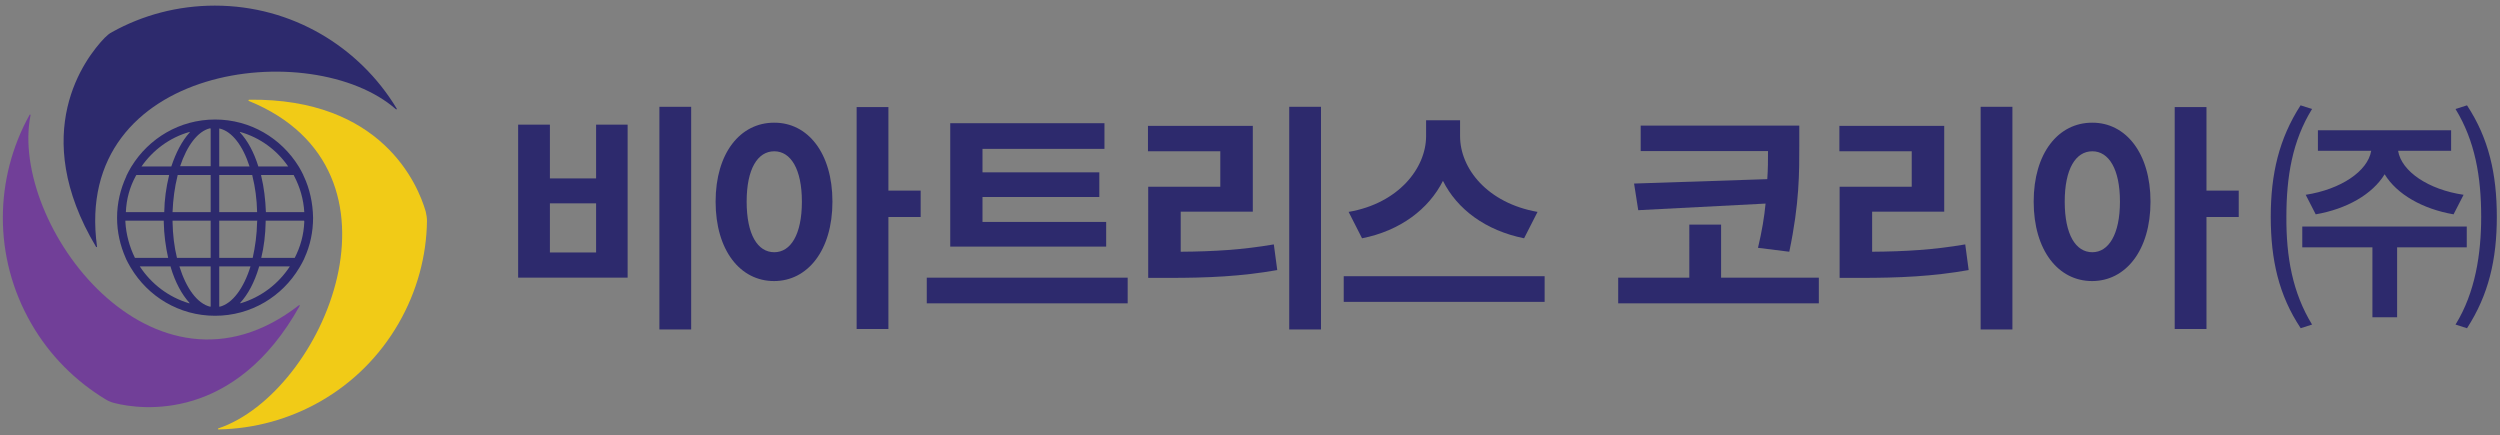 <?xml version="1.0" encoding="utf-8"?>
<!-- Generator: Adobe Illustrator 25.0.0, SVG Export Plug-In . SVG Version: 6.00 Build 0)  -->
<svg version="1.1" id="Layer_1" xmlns="http://www.w3.org/2000/svg" xmlns:xlink="http://www.w3.org/1999/xlink" x="0px" y="0px"
	 viewBox="0 0 1022.9 178.1" style="enable-background:new 0 0 1022.9 178.1;" xml:space="preserve">
<rect x="0" y="0" width="1022.9" height="178.1" fill="#808080" stroke="none"/>
<style type="text/css">
	.st0{fill:#2D2A6D;}
	.st1{fill:#713F98;}
	.st2{fill:#F1CB17;}
	.st3{clip-path:url(#SVGID_2_);fill:#12141A;}
	.st4{clip-path:url(#SVGID_2_);}
	.st5{clip-path:url(#SVGID_4_);fill:#12141A;}
	.st6{clip-path:url(#SVGID_4_);fill:#FFFFFF;}
</style>
<g>
	<g>
		<g>
			<path class="st0" d="M225,51v22h18.9V51h12.9v62.6h-44.8V51H225z M225,103.3h18.9V83.2H225V103.3z M282.8,43.7v91.1h-13V43.7
				H282.8z"/>
			<path class="st0" d="M340.6,82.5c0,20-10.2,32.5-23.9,32.5c-13.8,0-23.9-12.5-23.9-32.5c0-19.9,10.1-32.3,23.9-32.3
				C330.5,50.1,340.6,62.6,340.6,82.5z M328.1,82.5c0-13.4-4.6-20.6-11.3-20.6c-6.8,0-11.3,7.2-11.3,20.6c0,13.5,4.5,20.7,11.3,20.7
				C323.5,103.2,328.1,96,328.1,82.5z M376.7,88.8h-13.2v45.8h-13V43.8h13V78h13.2V88.8z"/>
			<path class="st0" d="M461.4,113.6v10.5h-82.2v-10.5H461.4z M452.6,100.9h-63.8V50.4h63.1v10.5H402v9.6h47.8v10.1H402v10.2h50.6
				V100.9z"/>
			<path class="st0" d="M483.1,103c13.8-0.1,25.2-0.8,38.1-3l1.4,10.5c-14.8,2.6-28.1,3.2-44.6,3.2h-8.2V76.4h29.5V61.9h-29.6V51.5
				h42.9v35.1h-29.5V103z M540.5,43.7v91.1h-13V43.7H540.5z"/>
			<path class="st0" d="M632,113v10.5h-82.2V113H632z M623.6,97.5c-15.8-3.2-27.4-11.9-33.2-23.5c-5.8,11.5-17.4,20.4-33.1,23.5
				l-5.5-10.8c20.4-3.5,31.7-17.9,31.7-31v-6.5h13.9v6.5c0,13.3,11.2,27.4,31.7,31L623.6,97.5z"/>
			<path class="st0" d="M744.2,113.6v10.5h-82.1v-10.5h29.1V91.9h13v21.7H744.2z M723.1,73.3c0.3-4.1,0.3-8,0.3-11.5h-52.1V51.4
				h64.9v8c0,10.9,0.1,23.7-4.1,43.6l-12.8-1.6c1.6-6.7,2.6-12.7,3.1-18.1L670.3,86l-1.7-10.9L723.1,73.3z"/>
			<path class="st0" d="M766,103c13.8-0.1,25.2-0.8,38.1-3l1.4,10.5c-14.8,2.6-28.1,3.2-44.6,3.2h-8.2V76.4h29.5V61.9h-29.6V51.5
				h42.9v35.1H766V103z M823.4,43.7v91.1h-13V43.7H823.4z"/>
			<path class="st0" d="M879.9,82.5c0,20-10.2,32.5-23.9,32.5c-13.8,0-23.9-12.5-23.9-32.5c0-19.9,10.1-32.3,23.9-32.3
				C869.7,50.1,879.9,62.6,879.9,82.5z M867.4,82.5c0-13.4-4.6-20.6-11.3-20.6c-6.8,0-11.3,7.2-11.3,20.6c0,13.5,4.5,20.7,11.3,20.7
				C862.7,103.2,867.4,96,867.4,82.5z M916,88.8h-13.2v45.8h-13V43.8h13V78H916V88.8z"/>
			<path class="st0" d="M946,44.6c-8.1,13.1-10.5,27.8-10.5,44.1c-0.1,16.4,2.5,31,10.5,44.1l-4.7,1.5v-0.1
				c-8.9-13.4-12.2-27.9-12.2-45.5c0-17.5,3.4-32,12.2-45.6L946,44.6z M980.8,101.2v28.6h-10.1v-28.6H942v-8.5h67.3v8.5H980.8z
				 M943.4,79.7c14.3-2.2,25.4-9.6,26.8-18h-21.8v-8.4h54.5v8.4h-21.7c1.4,8.5,12.5,15.9,26.8,18l-4.1,8
				c-12.7-2.2-23.2-8.2-28.2-16.4c-5,8.2-15.5,14.2-28.2,16.4L943.4,79.7z M1009.4,43.1c8.9,13.5,12.2,28.1,12.2,45.6
				c0,17.6-3.4,32-12.2,45.6l-4.7-1.5c8.1-13.1,10.5-28.9,10.5-44.1c0-16.4-2.5-31-10.5-44.1L1009.4,43.1z"/>
		</g>
	</g>
	<g>
		<g>
			<path class="st1" d="M122.3,124.9C62.7,171.2,3.6,91.6,12.5,47.1c0-0.2-0.3-0.4-0.4-0.1C-2.2,72.7-3,105,12.8,132.4
				c7.6,13.2,18.2,23.6,30.4,31c1.1,0.7,2.4,1.2,3.6,1.5c11.3,2.9,49.4,7.6,75.8-39.7C122.8,125,122.5,124.7,122.3,124.9z"/>
			<path class="st2" d="M101.8,41.3c69.9,28.5,30.6,119.5-12.5,134c-0.2,0.1-0.2,0.4,0.1,0.4c29.4-0.5,57.9-16,73.7-43.4
				c7.6-13.2,11.4-27.6,11.6-41.8c0-1.3-0.2-2.6-0.5-3.9c-3.2-11.2-18.1-46.5-72.3-45.8C101.6,40.9,101.6,41.2,101.8,41.3z"/>
			<path class="st0" d="M39.7,100.9C29.4,26.1,127.9,14.7,162,44.7c0.2,0.2,0.5-0.1,0.3-0.3C147.1,19.2,119.5,2.3,87.9,2.3
				c-15.2,0-29.6,3.9-42,10.8c-1.2,0.6-2.2,1.5-3.1,2.4c-8.1,8.4-31.3,38.9-3.5,85.5C39.4,101.2,39.7,101.1,39.7,100.9z"/>
			<path class="st0" d="M124.3,72.1c-0.1-0.2-0.2-0.3-0.2-0.5c-0.5-1-1-2-1.6-3c-0.1-0.2-0.2-0.3-0.3-0.5
				c-7.1-11.5-19.7-19.2-34.2-19.2c-14.5,0-27.1,7.7-34.2,19.2c-0.1,0.2-0.2,0.3-0.3,0.5c-0.6,1-1.1,2-1.6,3
				c-0.1,0.2-0.2,0.3-0.2,0.5c-2.4,5.2-3.8,10.9-3.8,17c0,5.9,1.3,11.4,3.5,16.4c0.1,0.2,0.2,0.4,0.2,0.5c0.5,1,1,2,1.6,3
				c0.1,0.2,0.2,0.3,0.3,0.5c7,11.8,19.8,19.7,34.5,19.7c14.7,0,27.5-7.9,34.5-19.7c0.1-0.2,0.2-0.3,0.3-0.5c0.6-1,1.1-2,1.6-3
				c0.1-0.2,0.2-0.4,0.2-0.5c2.3-5,3.5-10.6,3.5-16.4C128,83,126.7,77.2,124.3,72.1z M120.4,72.1c2.3,4.4,3.8,9.4,4.1,14.7h-15.7
				c-0.2-5.2-0.8-10.2-1.9-14.7c0-0.2-0.1-0.3-0.1-0.5h13.4C120.2,71.8,120.3,71.9,120.4,72.1z M105.2,90.8
				c-0.1,5.3-0.8,10.2-1.8,14.7H89.7V90.8v0v-0.5h15.6C105.2,90.5,105.2,90.6,105.2,90.8z M72.4,105.5c-1.1-4.5-1.7-9.4-1.8-14.7
				c0-0.2,0-0.3,0-0.5h15.6v0.5v0v14.7H72.4z M72.6,72.1c0-0.2,0.1-0.3,0.1-0.5h13.5v0.5v14.7H70.6C70.8,81.5,71.5,76.5,72.6,72.1z
				 M103.2,71.6c0,0.2,0.1,0.3,0.1,0.5c1.1,4.4,1.8,9.4,1.9,14.7H89.7V72.1v-0.5H103.2z M117.9,68.1h-12.2
				c-1.8-5.8-4.4-10.6-7.5-13.9c-0.1-0.1,0-0.3,0.1-0.2C106.4,56.3,113.3,61.4,117.9,68.1z M89.9,52.6c5.1,1.2,9.5,7.1,12.2,15.5
				H89.7V52.7C89.7,52.6,89.8,52.5,89.9,52.6z M86.2,52.7v15.3H73.7c2.8-8.4,7.2-14.3,12.2-15.5C86.1,52.5,86.2,52.6,86.2,52.7z
				 M77.6,54.2c-3.1,3.4-5.6,8.2-7.5,13.9H57.9c4.7-6.7,11.5-11.8,19.6-14.1C77.6,53.9,77.7,54.1,77.6,54.2z M55.5,72.1
				c0.1-0.2,0.2-0.3,0.3-0.5h13.4c0,0.2-0.1,0.3-0.1,0.5c-1.1,4.5-1.8,9.5-1.9,14.7l-15.7,0C51.7,81.5,53.1,76.5,55.5,72.1z
				 M51.3,90.8c0-0.2,0-0.3,0-0.5h15.7c0,0.2,0,0.3,0,0.5c0.1,5.2,0.8,10.2,1.8,14.7H55.2C53,101,51.6,96,51.3,90.8z M57.2,109
				C57.2,109,57.2,109,57.2,109l12.6,0c0,0.2,0.1,0.3,0.1,0.5c1.8,6,4.5,11,7.6,14.4c0.1,0.1,0,0.3-0.1,0.2
				C69,121.6,61.9,116.2,57.2,109z M86.2,109.5v15.8c0,0.1-0.1,0.2-0.2,0.2c-5.3-1.3-9.8-7.5-12.6-16.5c0,0,0,0,0,0h12.8V109.5z
				 M89.9,125.5c-0.1,0-0.2-0.1-0.2-0.2v-15.8V109h12.8c0,0,0,0,0,0C99.7,118,95.1,124.2,89.9,125.5z M118.6,109
				c-4.7,7.2-11.8,12.6-20.2,15.1c-0.1,0-0.2-0.1-0.1-0.2c3.2-3.5,5.8-8.4,7.6-14.4c0-0.2,0.1-0.3,0.1-0.5L118.6,109
				C118.6,109,118.6,109,118.6,109z M124.5,90.8c-0.2,5.3-1.6,10.2-3.9,14.7h-13.7c1.1-4.5,1.7-9.5,1.8-14.7c0-0.2,0-0.3,0-0.5h15.7
				C124.5,90.5,124.5,90.6,124.5,90.8z"/>
		</g>
	</g>
</g>
<g>
	<g>
		<defs>
			<rect id="SVGID_1_" x="120.7" y="-828.7" width="841.9" height="595.3"/>
		</defs>
		<clipPath id="SVGID_2_">
			<use xlink:href="#SVGID_1_"  style="overflow:visible;"/>
		</clipPath>
		<rect x="120.7" y="-828.7" class="st3" width="420.9" height="595.3"/>
		<g class="st4">
			<defs>
				<rect id="SVGID_3_" x="120.7" y="-828.7" width="841.9" height="595.3"/>
			</defs>
			<clipPath id="SVGID_4_">
				<use xlink:href="#SVGID_3_"  style="overflow:visible;"/>
			</clipPath>
			<path class="st5" d="M692.3-394.2l-7.1-4.3c0,0-0.6-1.6-1.6-3.3c0.5-0.9,0.9-1.9,0.9-3.1c0-1.9-1.2-4-2.3-6.1
				c-0.6-1.1-1.2-2.1-1.5-3.1c-0.2-0.8-0.4-1.7-0.4-2.2c0-0.5,0.1-0.9-0.4-0.9c-0.6-0.1-1.7,1.1-2.2,3.2h0c-0.1,0.4-0.2,0.9-0.2,1.5
				c0,0.9,0.2,1.9,0.4,3.1c0.1,0.4,0.1,0.7,0.2,1.1c-4.6-4.6-9.7-6.6-9.7-6.6v2.8c-4.1-1-7.5,0-7.5,0l1.9,1.9
				c-1.5,0.5-3.2,1.4-4.1,2.1c0.1-0.5,0.1-0.9,0.2-1.4c0.2-1.1,0.4-2.1,0.4-3.1c0-0.7-0.1-1.2-0.2-1.5h0v0c-0.5-2.1-1.6-3.3-2.2-3.2
				c-0.4,0.1-0.4,0.4-0.4,0.9c0,0.5-0.1,1.2-0.4,2l0,0c-0.3,1-0.9,2.1-1.6,3.3c-1.2,2-2.3,4.1-2.3,6.1c0,1.1,0.3,2.2,0.8,3
				c-1,1.6-1.6,3.3-1.6,3.3l-7.1,4.3c-0.5,0.3-0.3,1,0.3,1h5.3c0,0-1.1,5,0.3,11.4c0.5-1.2,1.3-2.2,2.3-3c-0.1,0.7,0,1.8,0,2.6
				c0,4.5,3,8.9,3,11.6c1-0.8,1.8-1.8,2.3-3c2.5,4.7,6,8.6,10.7,11.2v-5.6c1.2,1,2.2,2.3,2.9,3.7c3.5-2.5,5.9-5.6,7.9-9.3
				c0.5,1.2,1.3,2.2,2.3,3c0-2.7,2.9-7.1,2.9-11.6c0-0.8,0-1.9,0-2.6c1.7,1.5,2.2,2.8,2.3,3c1.3-5.7,0.3-11.4,0.3-11.4h5.3
				C692.6-393.2,692.8-393.9,692.3-394.2 M668.2-375l-2.3,0c-2.6,0-4.7-2.1-4.7-4.7c0-0.7,0.1-1.3,0.4-1.9l-1.2-7
				c-1.2-1-2-2.6-2-4.3v-4.7c0,1.5-1.2,2.8-2.8,2.8h-8c0,0,9.3-5.6,9.3-5.6c-1.2,0-3.5-2-3.5-4.6c0-2.8,3.6-7,3.9-9.1l0-0.2
				c0,0.1,0.3,0.5,0.3,1.8c0,1.4-0.5,3.5-0.7,5.3c-0.2,1.8,1.1,3.2,3.9,3.9c2.8,0.8,7.3,0.9,7.3,0.9V-375z M673.6-378.5
				c-0.4,0.4-0.9,1.1-1.2,1.8c0,0-0.6-0.6-0.3-1.6c0.3-1,0.8-1.4,1.2-1.4C673.7-379.8,674-379,673.6-378.5 M674.3-389.1
				c-1.4,0.4-2.3-0.6-2.3-0.6l4.7-3.1C676.7-391.4,675.7-389.5,674.3-389.1"/>
			<path class="st5" d="M663.2-379.8c-0.4,0-0.7,0.8-0.3,1.3c0.4,0.4,0.9,1.1,1.2,1.8c0,0,0.6-0.6,0.3-1.6
				C664.1-379.4,663.7-379.8,663.2-379.8"/>
			<path class="st5" d="M662.2-389.1c1.4,0.4,2.3-0.6,2.3-0.6l-4.7-3.1C659.8-391.4,660.8-389.5,662.2-389.1"/>
			<path class="st5" d="M848.1-396.5c0-1.5,1.2-2.8,2.8-2.8c1.5,0,2.8,1.2,2.8,2.8c0,1.5-1.2,2.8-2.8,2.8
				C849.4-393.7,848.1-395,848.1-396.5 M847.7-396.5c0,1.8,1.4,3.2,3.2,3.2c1.8,0,3.2-1.4,3.2-3.2c0-1.8-1.4-3.2-3.2-3.2
				C849.2-399.7,847.7-398.3,847.7-396.5"/>
			<path class="st5" d="M850-394.7v-1.7h0.6c0.1,0,0.2,0,0.3,0c0.1,0,0.1,0.1,0.2,0.1c0.1,0.1,0.2,0.1,0.3,0.2
				c0.1,0.1,0.2,0.3,0.3,0.5l0.5,0.8h0.6l-0.6-1c-0.1-0.2-0.3-0.4-0.4-0.5c-0.1-0.1-0.2-0.1-0.3-0.2c0.4,0,0.6-0.2,0.8-0.3
				c0.2-0.2,0.3-0.4,0.3-0.7c0-0.2,0-0.4-0.2-0.6c-0.1-0.2-0.2-0.3-0.4-0.4c-0.2-0.1-0.4-0.1-0.8-0.1h-1.6v3.7H850z M850-398h1.2
				c0.3,0,0.5,0.1,0.6,0.2c0.1,0.1,0.2,0.3,0.2,0.4c0,0.1,0,0.2-0.1,0.3c-0.1,0.1-0.2,0.2-0.3,0.2c-0.1,0-0.3,0.1-0.5,0.1H850V-398z
				"/>
			<polygon class="st5" points="781,-390.5 788.1,-399.5 782,-399.5 775,-390.6 775,-399.5 769.2,-399.5 769.2,-380 775,-380 
				775,-389.3 781.4,-380 788.3,-380 			"/>
			<path class="st5" d="M762.5-384c-3.8-0.6-4.9-3.8-4.9-5.7h0c0-1.9,1-5.1,4.9-5.7c2.5-0.4,4.9,1.1,5.1,1.1v-4.2
				c-1.2-0.6-3.1-1.4-6.5-1.2c-3.2,0.2-9.3,2-9.3,10v0.1c0.3,8,5.7,9.7,9.3,9.9c3.3,0.2,5.3-0.7,6.5-1.2v-4.2
				C767.4-385.1,764.9-383.6,762.5-384"/>
			<polygon class="st5" points="804.5,-399.5 800.3,-393 796.2,-399.5 790.3,-399.5 797.3,-388.3 797.3,-380 797.5,-380 803.2,-380 
				803.4,-380 803.4,-388.3 810.4,-399.5 			"/>
			<polygon class="st5" points="828.1,-399.5 833.9,-399.5 833.9,-390.6 841,-399.5 847,-399.5 839.9,-390.5 847.3,-380 840.3,-380 
				833.9,-389.3 833.9,-380 828.1,-380 			"/>
			<path class="st5" d="M708-383.5h-3.4v-4.7h3.4c1.3,0,2.3,1.1,2.3,2.3C710.4-384.6,709.3-383.5,708-383.5 M704.6-396h3.1
				c1.2,0,2.2,1,2.2,2.2c0,1.2-1,2.2-2.2,2.2h-3.1V-396z M712.3-390.7l-0.2-0.1l0.2-0.1c1.8-0.9,2.6-2.2,2.6-4
				c0-1.1-0.4-4.7-5.6-4.7h-10.6v19.5h12c3,0,5.2-2.3,5.2-5.5C716-388.1,714.9-389.6,712.3-390.7"/>
			<path class="st5" d="M739.4-399.5h6.2l7.8,19.5h-5.7l-5.1-13.4c-0.1-0.2-0.2-0.1-0.2,0l-5.1,13.5h-5.6L739.4-399.5z"/>
			<path class="st5" d="M813.3-399.5h6.2l7.8,19.5h-5.7l-5.1-13.4c-0.1-0.2-0.2-0.1-0.2,0l-5.1,13.5h-5.6L813.3-399.5z"/>
			<polygon class="st5" points="731,-384.3 722.9,-384.3 722.9,-399.5 717.1,-399.5 717.1,-380 731,-380 			"/>
			<path class="st6" d="M284-394.2l-7.1-4.3c0,0-0.6-1.6-1.6-3.3c0.5-0.9,0.9-1.9,0.9-3.1c0-1.9-1.2-4-2.3-6.1
				c-0.6-1.1-1.2-2.1-1.5-3.1c-0.2-0.8-0.4-1.7-0.4-2.2c0-0.5,0.1-0.9-0.4-0.9c-0.6-0.1-1.7,1.1-2.2,3.2h0c-0.1,0.4-0.2,0.9-0.2,1.5
				c0,0.9,0.2,1.9,0.4,3.1c0.1,0.4,0.1,0.7,0.2,1.1c-4.6-4.6-9.7-6.6-9.7-6.6v2.8c-4.1-1-7.5,0-7.5,0l1.9,1.9
				c-1.5,0.5-3.2,1.4-4.1,2.1h0c0.1-0.5,0.1-0.9,0.2-1.4c0.2-1.1,0.4-2.2,0.4-3.1c0-0.7-0.1-1.2-0.2-1.5c0,0,0,0,0,0c0,0,0,0,0,0
				c-0.5-2.1-1.6-3.3-2.2-3.2c-0.4,0.1-0.4,0.4-0.4,0.9c0,0.5-0.1,1.2-0.4,2c0,0,0,0,0,0c-0.3,1-0.9,2.1-1.6,3.3
				c-1.2,2-2.3,4.1-2.3,6.1c0,1.1,0.3,2.2,0.8,3c-1,1.6-1.6,3.3-1.6,3.3l-7.1,4.3c-0.5,0.3-0.3,1,0.3,1h5.3c0,0-1.1,5,0.3,11.4
				c0.5-1.2,1.3-2.2,2.3-3c-0.1,0.7,0,1.8,0,2.6c0,4.5,3,8.9,3,11.6c1-0.8,1.8-1.8,2.3-3c2.5,4.7,6,8.6,10.8,11.2v-5.6
				c1.2,1,2.2,2.3,2.9,3.7c3.5-2.5,5.9-5.6,7.9-9.4c0.5,1.2,1.3,2.2,2.3,3c0-2.8,3-7.1,3-11.6c0-0.8,0-1.9,0-2.6
				c1.7,1.5,2.2,2.8,2.3,3c1.3-5.7,0.3-11.4,0.3-11.4h5.3C284.3-393.2,284.4-393.9,284-394.2 M259.9-375l-2.3,0
				c-2.6,0-4.7-2.1-4.7-4.7c0-0.7,0.1-1.3,0.4-1.9l-1.2-7c-1.2-1-2-2.6-2-4.3v-4.7c0,1.5-1.2,2.8-2.8,2.8h-8c0,0,9.3-5.6,9.3-5.6
				c-1.2,0-3.5-2-3.5-4.6c0-2.8,3.6-7,3.8-9.1l0-0.2c0,0.1,0.3,0.5,0.3,1.8c0,1.4-0.5,3.5-0.7,5.3c-0.2,1.8,1.1,3.2,3.9,3.9
				c2.8,0.8,7.3,0.9,7.3,0.9V-375z M265.2-378.5c-0.4,0.4-0.9,1.1-1.2,1.8c0,0-0.6-0.6-0.3-1.6c0.3-1,0.8-1.4,1.2-1.4
				C265.4-379.8,265.7-379,265.2-378.5 M265.9-389.1c-1.4,0.4-2.3-0.6-2.3-0.6l4.7-3.1C268.4-391.4,267.4-389.5,265.9-389.1"/>
			<path class="st6" d="M254.9-379.8c-0.4,0-0.7,0.8-0.3,1.2c0.4,0.4,0.8,1.1,1.1,1.7c0,0,0.6-0.6,0.3-1.6
				C255.7-379.3,255.3-379.8,254.9-379.8"/>
			<path class="st6" d="M256.1-389.7l-4.5-3c0,1.4,0.9,3.2,2.3,3.6C255.3-388.7,256.1-389.7,256.1-389.7"/>
			<path class="st6" d="M442.6-399.7c-1.8,0-3.2,1.4-3.2,3.2c0,1.8,1.4,3.2,3.2,3.2c1.8,0,3.2-1.4,3.2-3.2
				C445.7-398.3,444.3-399.7,442.6-399.7 M442.6-393.7c-1.5,0-2.8-1.2-2.8-2.8c0-1.5,1.2-2.8,2.8-2.8c1.5,0,2.8,1.2,2.8,2.8
				C445.3-395,444.1-393.7,442.6-393.7"/>
			<path class="st6" d="M443.4-396.2c-0.1-0.1-0.2-0.1-0.3-0.2c0.4,0,0.6-0.2,0.8-0.3c0.2-0.2,0.3-0.4,0.3-0.7
				c0-0.2-0.1-0.4-0.2-0.6c-0.1-0.2-0.2-0.3-0.4-0.4c-0.2-0.1-0.4-0.1-0.8-0.1h-1.6v3.7h0.5v-1.7h0.6c0.1,0,0.2,0,0.3,0
				c0.1,0,0.2,0.1,0.2,0.1c0.1,0,0.2,0.1,0.3,0.2c0.1,0.1,0.2,0.3,0.4,0.5l0.5,0.8h0.6l-0.6-1C443.6-395.9,443.5-396,443.4-396.2
				 M442.7-396.8h-1.1v-1.2h1.2c0.3,0,0.5,0.1,0.6,0.2c0.1,0.1,0.2,0.3,0.2,0.4c0,0.1,0,0.2-0.1,0.3c-0.1,0.1-0.2,0.2-0.3,0.2
				C443.1-396.8,442.9-396.8,442.7-396.8"/>
			<polygon class="st6" points="379.7,-399.5 373.6,-399.5 366.7,-390.6 366.7,-399.5 360.8,-399.5 360.8,-380 366.7,-380 
				366.7,-389.3 373.1,-380 380,-380 372.6,-390.5 			"/>
			<path class="st6" d="M354.1-384c-3.8-0.6-4.9-3.8-4.9-5.7h0c0-1.9,1-5.1,4.9-5.7c2.5-0.4,4.9,1.1,5.1,1.1v-4.2
				c-1.2-0.6-3.1-1.4-6.5-1.2c-3.2,0.2-9.3,2-9.3,10l0,0.1c0.3,8,5.7,9.7,9.3,9.9c3.3,0.2,5.3-0.7,6.5-1.2v-4.2
				C359.1-385.1,356.6-383.6,354.1-384"/>
			<polygon class="st6" points="396.1,-399.5 392,-393 387.9,-399.5 382,-399.5 388.9,-388.3 388.9,-380 389.2,-380 394.8,-380 
				395.1,-380 395.1,-388.3 402.1,-399.5 			"/>
			<polygon class="st6" points="438.7,-399.5 432.6,-399.5 425.6,-390.6 425.6,-399.5 419.8,-399.5 419.8,-380 425.6,-380 
				425.6,-389.3 432,-380 438.9,-380 431.6,-390.5 			"/>
			<path class="st6" d="M304-390.7l-0.2-0.1l0.2-0.1c1.8-0.9,2.6-2.2,2.6-4c0-1.1-0.4-4.7-5.6-4.7h-10.6v19.5h12
				c3.1,0,5.2-2.3,5.2-5.5C307.6-388.1,306.5-389.6,304-390.7 M296.3-396h3.1c1.2,0,2.2,1,2.2,2.2c0,1.2-1,2.2-2.2,2.2h-3.1V-396z
				 M299.7-383.5h-3.4v-4.7h3.4c1.3,0,2.3,1,2.3,2.3C302-384.6,301-383.5,299.7-383.5"/>
			<path class="st6" d="M331-399.5l-7.7,19.5h5.6l5.1-13.5c0-0.1,0.1-0.1,0.2,0l5.1,13.4h5.7l-7.8-19.5H331z"/>
			<path class="st6" d="M405-399.5l-7.7,19.5h5.6l5.1-13.5c0-0.1,0.1-0.1,0.2,0l5.1,13.4h5.7l-7.8-19.5H405z"/>
			<polygon class="st6" points="314.6,-399.5 308.7,-399.5 308.7,-380 322.6,-380 322.6,-384.3 314.6,-384.3 			"/>
			<path class="st6" d="M441.5-587.3c2.4,0,4.3-1.9,4.3-4.3c0-2.4-1.9-4.3-4.3-4.3c-2.4,0-4.3,1.9-4.3,4.3
				C437.2-589.3,439.1-587.3,441.5-587.3 M441.5-595.4c2.1,0,3.8,1.7,3.8,3.8c0,2.1-1.7,3.8-3.8,3.8c-2.1,0-3.8-1.7-3.8-3.8
				C437.7-593.7,439.4-595.4,441.5-595.4"/>
			<path class="st6" d="M440.2-591.4h0.8c0.2,0,0.3,0,0.4,0c0.1,0,0.2,0.1,0.3,0.1c0.1,0.1,0.2,0.2,0.3,0.3c0.1,0.2,0.3,0.4,0.5,0.7
				l0.7,1.1h0.8l-0.9-1.4c-0.2-0.3-0.4-0.5-0.6-0.7c-0.1-0.1-0.2-0.2-0.4-0.2c0.5-0.1,0.8-0.2,1.1-0.5c0.2-0.2,0.4-0.5,0.4-0.9
				c0-0.3-0.1-0.5-0.2-0.8c-0.1-0.2-0.3-0.4-0.6-0.5c-0.2-0.1-0.6-0.1-1-0.1h-2.2v5.1h0.7V-591.4z M440.2-593.7h1.6
				c0.4,0,0.6,0.1,0.8,0.2c0.2,0.2,0.3,0.3,0.3,0.6c0,0.2,0,0.3-0.1,0.4c-0.1,0.1-0.2,0.2-0.4,0.3c-0.2,0.1-0.4,0.1-0.7,0.1h-1.4
				V-593.7z"/>
			<polygon class="st6" points="330.8,-595.7 330.8,-569.4 338.7,-569.4 338.7,-581.9 347.4,-569.4 356.7,-569.4 346.8,-583.5 
				356.4,-595.7 348.1,-595.7 338.7,-583.7 338.7,-595.7 			"/>
			<path class="st6" d="M321.7-590.2c3.4-0.6,6.7,1.4,6.9,1.5v-5.7c-1.6-0.8-4.3-1.9-8.8-1.7c-4.3,0.2-12.6,2.7-12.6,13.6l0,0.1
				c0.4,10.9,7.8,13.1,12.6,13.4c4.5,0.3,7.2-0.9,8.8-1.7v-5.7c-0.3,0.1-3.6,2.1-6.9,1.5c-5.2-0.9-6.6-5.2-6.6-7.7h0
				C315.2-585,316.5-589.3,321.7-590.2"/>
			<polygon class="st6" points="368.8,-569.3 369.2,-569.3 376.8,-569.3 377.2,-569.3 377.2,-580.6 386.6,-595.7 378.6,-595.7 
				373,-587 367.4,-595.7 359.4,-595.7 368.8,-580.5 			"/>
			<polygon class="st6" points="418.4,-581.9 427.1,-569.4 436.5,-569.4 426.5,-583.5 436.1,-595.7 428,-595.7 418.4,-583.7 
				418.4,-595.7 410.6,-595.7 410.6,-569.4 418.4,-569.4 			"/>
			<path class="st6" d="M258.9-576.8c0-3.4-1.5-5.6-4.9-7l-0.2-0.1l0.2-0.1c2.4-1.2,3.6-3,3.6-5.4c0-1.5-0.5-6.3-7.5-6.3h-14.4v26.4
				h16.2C256-569.4,258.9-572.4,258.9-576.8 M243.5-591h4.3c1.6,0,2.9,1.3,2.9,2.9c0,1.6-1.3,2.9-2.9,2.9h-4.3V-591z M248.1-574.1
				h-4.6v-6.3h4.6c1.8,0,3.2,1.4,3.2,3.2C251.3-575.5,249.8-574.1,248.1-574.1"/>
			<path class="st6" d="M294.8-587.5l6.9,18.2h7.7l-10.5-26.4h-8.4l-10.4,26.4h7.6l6.9-18.2C294.6-587.6,294.7-587.8,294.8-587.5"/>
			<path class="st6" d="M394.7-587.6c0-0.1,0.1-0.2,0.2,0l6.9,18.2h7.7l-10.5-26.4h-8.4l-10.4,26.4h7.6L394.7-587.6z"/>
			<polygon class="st6" points="279.1,-575.1 268.2,-575.1 268.2,-595.7 260.3,-595.7 260.3,-569.4 279.1,-569.4 			"/>
			<path class="st6" d="M391.2-686.2l-16.4-9.8c0,0-1.3-3.7-3.7-7.6c1.2-2,2-4.5,2-7.1c0-4.4-2.7-9.2-5.4-13.9
				c-1.5-2.6-2.8-4.9-3.5-7.2c-0.6-1.8-1-3.8-1-5c0-1.2,0.2-2-0.9-2.2c-1.3-0.2-3.9,2.6-5,7.4h0c-0.2,0.9-0.4,2-0.4,3.6
				c0,2.1,0.4,4.5,0.8,7c0.1,0.8,0.3,1.7,0.4,2.5c-10.6-10.6-22.3-15.1-22.3-15.1v6.4c-9.3-2.2-17.2,0-17.2,0l4.4,4.4
				c-3.5,1.1-7.3,3.3-9.5,4.9c0,0,0,0,0,0c0.1-1.1,0.3-2.1,0.5-3.2c0.4-2.5,0.8-5,0.8-7c0-1.6-0.2-2.7-0.4-3.6c0,0,0,0,0,0
				c0,0,0,0,0,0c-1.1-4.9-3.7-7.7-5-7.4c-1,0.2-0.9,1-0.9,2.2c0,1.1-0.2,2.8-0.9,4.6c0,0,0,0,0,0c-0.7,2.3-2.1,4.7-3.6,7.5
				c-2.7,4.7-5.4,9.5-5.4,13.9c0,2.6,0.8,5,1.9,7c-2.3,3.7-3.7,7.7-3.7,7.7l-16.4,9.8c-1.1,0.6-0.6,2.2,0.6,2.2h12.1
				c0,0-2.5,11.6,0.7,26.2c1.2-2.7,3-5,5.3-6.9c-0.2,1.7-0.1,4.2-0.1,6c0,10.4,6.8,20.4,6.8,26.7c2.3-1.8,4.1-4.2,5.3-6.9
				c5.8,10.9,13.7,19.9,24.8,25.8v-12.9c2.8,2.3,5.1,5.2,6.6,8.6c8-5.7,13.6-12.9,18.2-21.5c1.2,2.7,3,5,5.3,6.9
				c0-6.3,6.8-16.3,6.8-26.7c0-1.7,0-4.3-0.1-6c4,3.4,5.1,6.5,5.3,6.9c3.1-13.2,0.7-26.2,0.7-26.2h12.1
				C391.8-683.9,392.2-685.5,391.2-686.2 M335.7-642l-5.4,0c-5.9,0-10.8-4.8-10.8-10.8c0-1.5,0.3-3,0.9-4.3l-2.8-16
				c-2.8-2.4-4.5-5.9-4.5-9.8v-10.7c0,3.5-2.9,6.4-6.4,6.4h-18.3c0,0,21.5-12.9,21.5-12.9c-2.7,0-8.1-4.6-8.1-10.6
				c0-6.4,8.3-16.1,8.9-21l0-0.4c0.1,0.2,0.8,1.2,0.8,4.2c0,3.2-1.2,8-1.6,12.3c-0.4,4.1,2.4,7.3,9.1,9.1c6.5,1.8,16.7,2.1,16.7,2.1
				V-642z M348-650.2c-1,1-2,2.5-2.7,4.2c0,0-1.5-1.5-0.7-3.7c0.8-2.3,1.7-3.3,2.8-3.3C348.4-653.1,349-651.3,348-650.2
				 M349.6-674.5c-3.3,0.9-5.3-1.4-5.3-1.4l10.8-7.2C355.2-679.8,352.9-675.4,349.6-674.5"/>
			<path class="st6" d="M324.2-653c-1,0-1.6,1.8-0.6,2.8c1,1,1.9,2.4,2.6,4c0,0,1.4-1.4,0.7-3.6C326.1-652,325.2-653,324.2-653"/>
			<path class="st6" d="M327-676l-10.5-6.9c-0.1,3.1,2.2,7.5,5.3,8.3C325.1-673.7,327-676,327-676"/>
			<path class="st5" d="M846-591.6c0-2.1,1.7-3.8,3.8-3.8c2.1,0,3.8,1.7,3.8,3.8c0,2.1-1.7,3.8-3.8,3.8
				C847.7-587.9,846-589.6,846-591.6 M845.5-591.6c0,2.4,1.9,4.3,4.3,4.3c2.4,0,4.3-1.9,4.3-4.3c0-2.4-1.9-4.3-4.3-4.3
				C847.4-595.9,845.5-594,845.5-591.6"/>
			<path class="st5" d="M848.5-589.2v-2.2h0.8c0.2,0,0.3,0,0.4,0c0.1,0,0.2,0.1,0.3,0.1c0.1,0.1,0.2,0.2,0.3,0.3
				c0.1,0.2,0.3,0.4,0.5,0.7l0.7,1.1h0.8l-0.9-1.4c-0.2-0.3-0.4-0.5-0.6-0.7c-0.1-0.1-0.2-0.2-0.4-0.2c0.5-0.1,0.8-0.2,1.1-0.5
				c0.2-0.2,0.4-0.5,0.4-0.9c0-0.3-0.1-0.5-0.2-0.8c-0.1-0.2-0.3-0.4-0.6-0.5c-0.2-0.1-0.6-0.1-1-0.1h-2.2v5.1H848.5z M848.5-593.7
				h1.6c0.4,0,0.6,0.1,0.8,0.2c0.2,0.2,0.3,0.3,0.3,0.6c0,0.2,0,0.3-0.1,0.4c-0.1,0.1-0.2,0.2-0.4,0.3c-0.2,0.1-0.4,0.1-0.7,0.1
				h-1.4V-593.7z"/>
			<polygon class="st5" points="755.2,-583.5 764.7,-595.7 756.5,-595.7 747.1,-583.7 747.1,-595.7 739.2,-595.7 739.2,-569.4 
				747.1,-569.4 747.1,-581.9 755.7,-569.4 765.1,-569.4 			"/>
			<path class="st5" d="M730.1-574.7c-5.2-0.9-6.6-5.2-6.6-7.7h0c0-2.6,1.4-6.8,6.6-7.7c3.4-0.6,6.7,1.4,6.9,1.5v-5.7
				c-1.6-0.8-4.3-1.9-8.8-1.7c-4.3,0.2-12.6,2.7-12.6,13.6l0,0.1c0.4,10.9,7.8,13.1,12.6,13.4c4.5,0.3,7.2-0.9,8.8-1.7v-5.7
				C736.8-576.2,733.4-574.2,730.1-574.7"/>
			<polygon class="st5" points="786.9,-595.7 781.3,-587 775.8,-595.7 767.8,-595.7 777.2,-580.5 777.2,-569.3 777.5,-569.3 
				785.2,-569.3 785.5,-569.3 785.5,-580.6 794.9,-595.7 			"/>
			<polygon class="st5" points="818.9,-595.7 826.8,-595.7 826.8,-583.7 836.3,-595.7 844.5,-595.7 834.9,-583.5 844.8,-569.4 
				835.4,-569.4 826.8,-581.9 826.8,-569.4 818.9,-569.4 			"/>
			<path class="st5" d="M656.4-574.1h-4.6v-6.3h4.6c1.8,0,3.2,1.4,3.2,3.2C659.6-575.5,658.2-574.1,656.4-574.1 M651.8-591h4.3
				c1.6,0,2.9,1.3,2.9,2.9c0,1.6-1.3,2.9-2.9,2.9h-4.3V-591z M662.3-583.8l-0.2-0.1l0.2-0.1c2.4-1.2,3.6-3,3.6-5.4
				c0-1.5-0.5-6.3-7.5-6.3H644v26.4h16.2c4.1,0,7-3.1,7-7.5C667.2-580.2,665.7-582.4,662.3-583.8"/>
			<path class="st5" d="M698.9-595.7h8.4l10.5,26.4H710l-6.9-18.2c-0.1-0.2-0.2-0.1-0.2,0l-6.9,18.2h-7.6L698.9-595.7z"/>
			<path class="st5" d="M798.9-595.7h8.4l10.5,26.4h-7.7l-6.9-18.2c-0.1-0.2-0.2-0.1-0.2,0l-6.9,18.2h-7.6L798.9-595.7z"/>
			<polygon class="st5" points="687.5,-575.1 676.6,-575.1 676.6,-595.7 668.7,-595.7 668.7,-569.4 687.5,-569.4 			"/>
			<path class="st5" d="M799.5-686.2l-16.4-9.8c0,0-1.3-3.7-3.7-7.6c1.2-2,2-4.5,2-7.1c0-4.4-2.7-9.3-5.4-13.9
				c-1.5-2.6-2.8-4.9-3.5-7.2c-0.6-1.8-1-3.8-1-5c0-1.2,0.2-2-0.9-2.2c-1.3-0.2-3.9,2.6-5,7.4l0,0c-0.2,0.9-0.4,2-0.4,3.6
				c0,2.1,0.4,4.5,0.8,7c0.1,0.8,0.3,1.7,0.4,2.5c-10.6-10.6-22.3-15.1-22.3-15.1v6.4c-9.3-2.2-17.2,0-17.2,0l4.4,4.4
				c-3.5,1.1-7.3,3.3-9.5,4.9c0,0,0,0,0,0c0.1-1.1,0.3-2.1,0.5-3.2c0.4-2.5,0.8-5,0.8-7c0-1.6-0.2-2.7-0.4-3.6c0,0,0,0,0,0
				c0,0,0,0,0,0c-1.1-4.9-3.7-7.7-5-7.4c-1,0.2-0.9,1-0.9,2.2c0,1.1-0.2,2.8-0.9,4.6c0,0,0,0,0,0c-0.7,2.3-2.1,4.7-3.6,7.5
				c-2.7,4.7-5.4,9.5-5.4,13.9c0,2.6,0.8,5,1.9,7c-2.3,3.7-3.7,7.7-3.7,7.7l-16.4,9.8c-1.1,0.6-0.6,2.2,0.6,2.2h12.1
				c0,0-2.5,11.6,0.7,26.2c1.2-2.7,3-5,5.3-6.9c-0.2,1.7-0.1,4.2-0.1,6c0,10.4,6.8,20.4,6.8,26.7c2.3-1.8,4.1-4.2,5.3-6.9
				c5.8,10.9,13.7,19.9,24.8,25.8v-12.9c2.8,2.3,5.1,5.2,6.6,8.6c8-5.7,13.6-12.9,18.2-21.5c1.2,2.7,3,5,5.3,6.9
				c0-6.3,6.8-16.3,6.8-26.7c0-1.7,0-4.3-0.1-6c4,3.4,5.1,6.6,5.3,6.9c3.1-13.2,0.7-26.2,0.7-26.2h12.1
				C800.2-683.9,800.6-685.5,799.5-686.2 M744.1-642l-5.4,0c-5.9,0-10.8-4.8-10.8-10.8c0-1.5,0.3-3,0.9-4.3l-2.8-16
				c-2.8-2.4-4.5-5.9-4.5-9.8v-10.7c0,3.5-2.9,6.4-6.4,6.4h-18.3c0,0,21.5-12.9,21.5-12.9c-2.7,0-8.1-4.6-8.1-10.6
				c0-6.4,8.3-16.1,8.9-21l0-0.4c0.1,0.2,0.8,1.2,0.8,4.2c0,3.2-1.2,8-1.6,12.3c-0.4,4.1,2.4,7.3,9.1,9.1c6.5,1.8,16.7,2.1,16.7,2.1
				V-642z M756.3-650.2c-1,1-2,2.5-2.7,4.2c0,0-1.5-1.5-0.7-3.7c0.8-2.3,1.7-3.3,2.8-3.3C756.7-653.1,757.4-651.3,756.3-650.2
				 M758-674.5c-3.3,0.9-5.3-1.4-5.3-1.4l10.8-7.2C763.6-679.8,761.3-675.4,758-674.5"/>
			<path class="st5" d="M732.5-653.1c-1,0-1.7,1.9-0.6,2.9c1,1,2,2.5,2.7,4.2c0,0,1.5-1.5,0.7-3.7
				C734.5-652.1,733.5-653.1,732.5-653.1"/>
			<path class="st5" d="M730.2-674.5c3.3,0.9,5.3-1.4,5.3-1.4l-10.8-7.2C724.6-679.8,727-675.4,730.2-674.5"/>
		</g>
	</g>
</g>
</svg>
